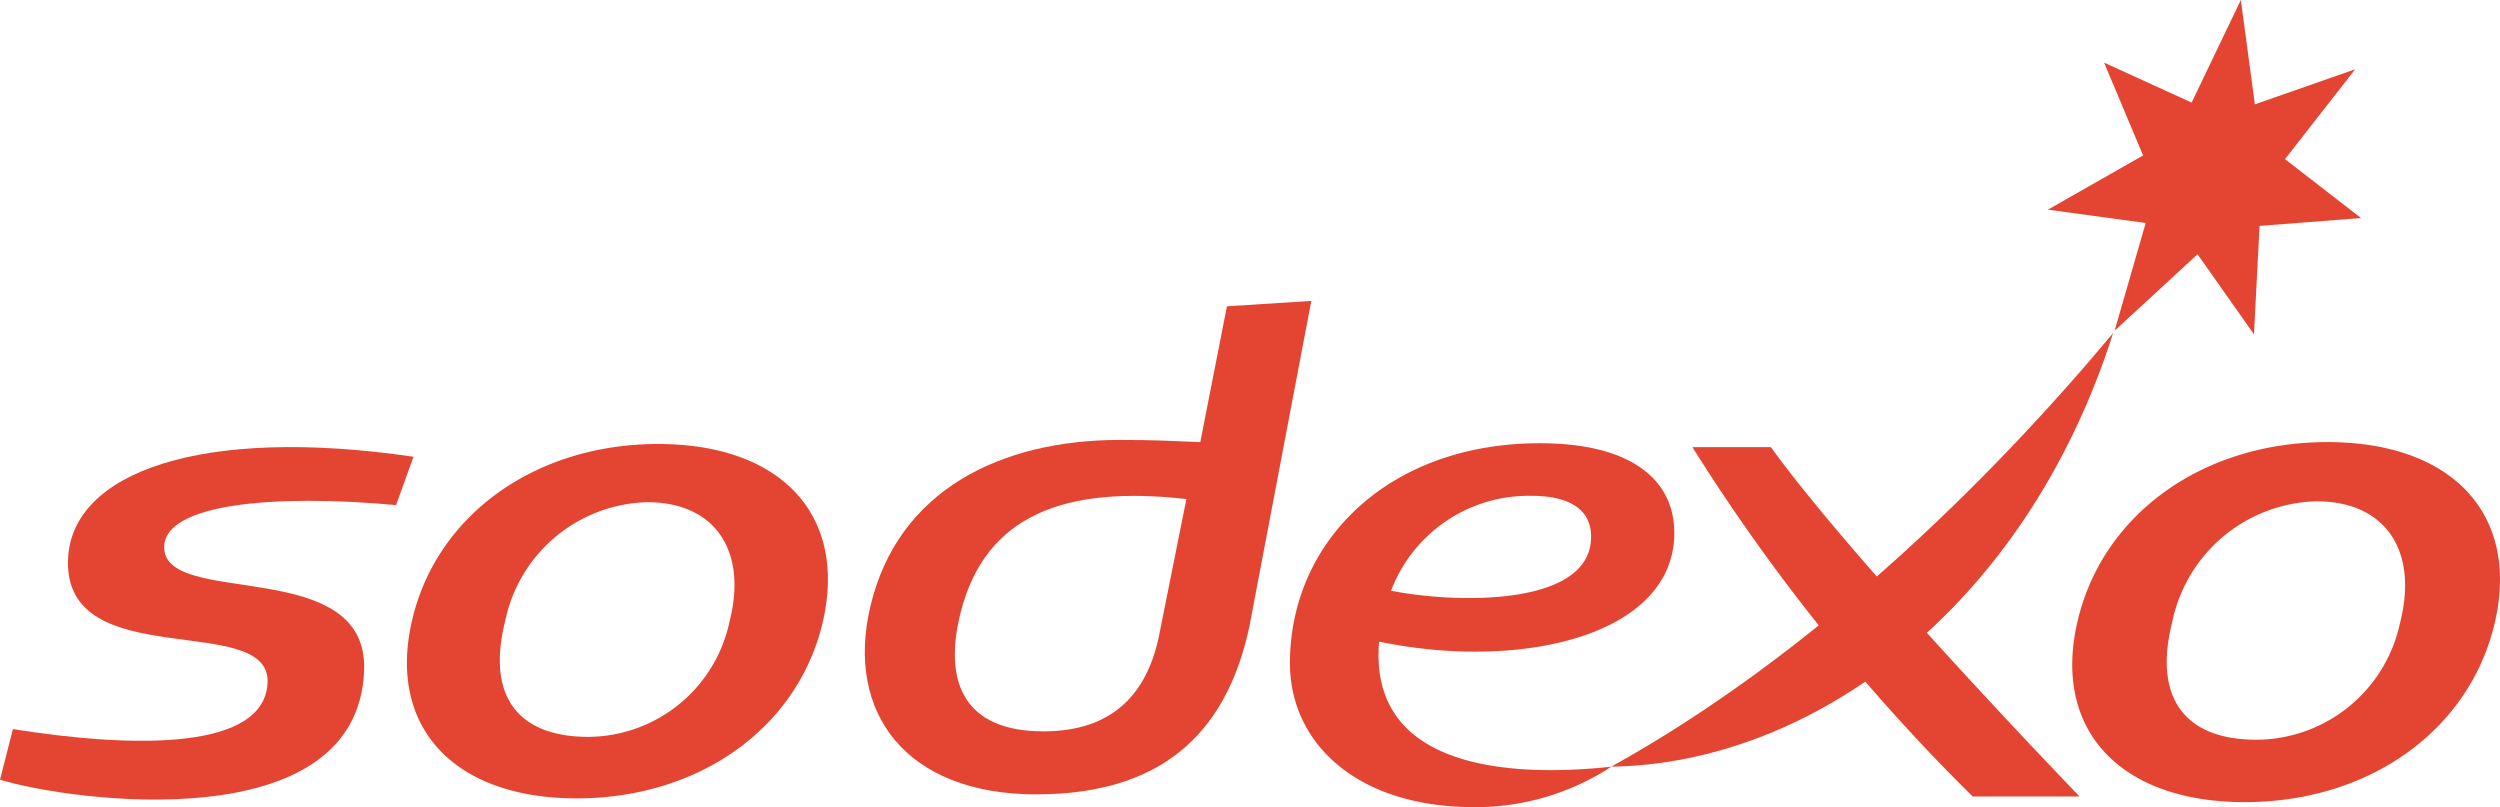 <svg id="Sodexo_logo" xmlns="http://www.w3.org/2000/svg" width="131.759" height="42.54" viewBox="0 0 131.759 42.54">
  <path id="path5955" d="M62.526,26.307l-1.462,7.3c-.644,2.961-2.428,4.938-6.071,4.938-4.182,0-5.286-2.594-4.369-6.244,1.3-5.177,5.523-6.72,11.9-6M69.11,15.859l-4.446.284L63.26,23.3c-1.7-.06-2.235-.114-4.234-.114-6.257,0-11.719,2.63-13.161,8.8-1.3,5.563,1.86,9.88,8.751,9.88,7.059,0,10.13-3.683,11.234-8.861Z" fill="#e44533"/>
  <path id="path5959" d="M20.875,26.619c-6.52-.594-12.129-.052-12.22,2.161-.141,3.32,10.745.42,10.536,6.539C18.885,44.3,3.746,42.236,0,41.093l.68-2.666c6.459,1.025,13.273,1.11,13.422-2.452.16-3.786-10.773-.382-10.516-6.514.191-4.568,7.024-7.03,18.208-5.388Z" fill="#e44533"/>
  <path id="path5963" d="M38.455,32.73A7.654,7.654,0,0,1,31,38.835c-3.7,0-5.369-2.146-4.376-6.1a7.846,7.846,0,0,1,7.491-6.267c3.538,0,5.283,2.517,4.341,6.267M34.685,23.4c-6.484,0-11.7,3.751-12.977,9.337s2.206,9.34,8.688,9.34,11.7-3.75,12.977-9.34-2.2-9.337-8.687-9.337" fill="#e44533"/>
  <path id="path5967" d="M109.6,41.975h-5.636a102.029,102.029,0,0,1-14.77-18.411H93.33c4.57,6.308,16.27,18.411,16.27,18.411" fill="#e44533"/>
  <path id="path5971" d="M115.506,5.406,118.1,0l.74,5.5,5.288-1.85-3.7,4.737,4.008,3.105-5.349.414-.295,5.715L115.819,13.4l-4.372,4.03,1.639-5.679-5.155-.7,5.018-2.859L110.892,3.3Z" fill="#e44533"/>
  <path id="path5975" d="M126.5,32.787a7.774,7.774,0,0,1-7.572,6.2c-3.76,0-5.455-2.18-4.445-6.2a7.966,7.966,0,0,1,7.606-6.366c3.6,0,5.369,2.558,4.411,6.366M122.665,23.3c-6.584,0-11.877,3.811-13.182,9.488s2.242,9.487,8.826,9.487,11.88-3.81,13.183-9.487S129.25,23.3,122.665,23.3" fill="#e44533"/>
  <path id="path5979" d="M84.921,40.406c10.645-5.912,19.892-15,26.45-22.854-4.715,14.758-16.065,22.7-26.45,22.854" fill="#e44533"/>
  <path id="path5983" d="M80.708,26.131c2.039,0,3.149.74,3.149,2.154,0,3.753-7.316,3.5-10.543,2.847a7.754,7.754,0,0,1,7.394-5m7.534,1.949c0-2.721-2.169-4.721-7.09-4.721-7.981,0-13.167,5.181-13.167,11.595,0,4.143,3.439,7.585,9.72,7.585a13.086,13.086,0,0,0,7.218-2.132c-5.507.59-12.271,0-12.271-5.892,0-.234.013-.468.031-.7,7.515,1.56,15.56-.327,15.56-5.733" fill="#e44533"/>
</svg>
